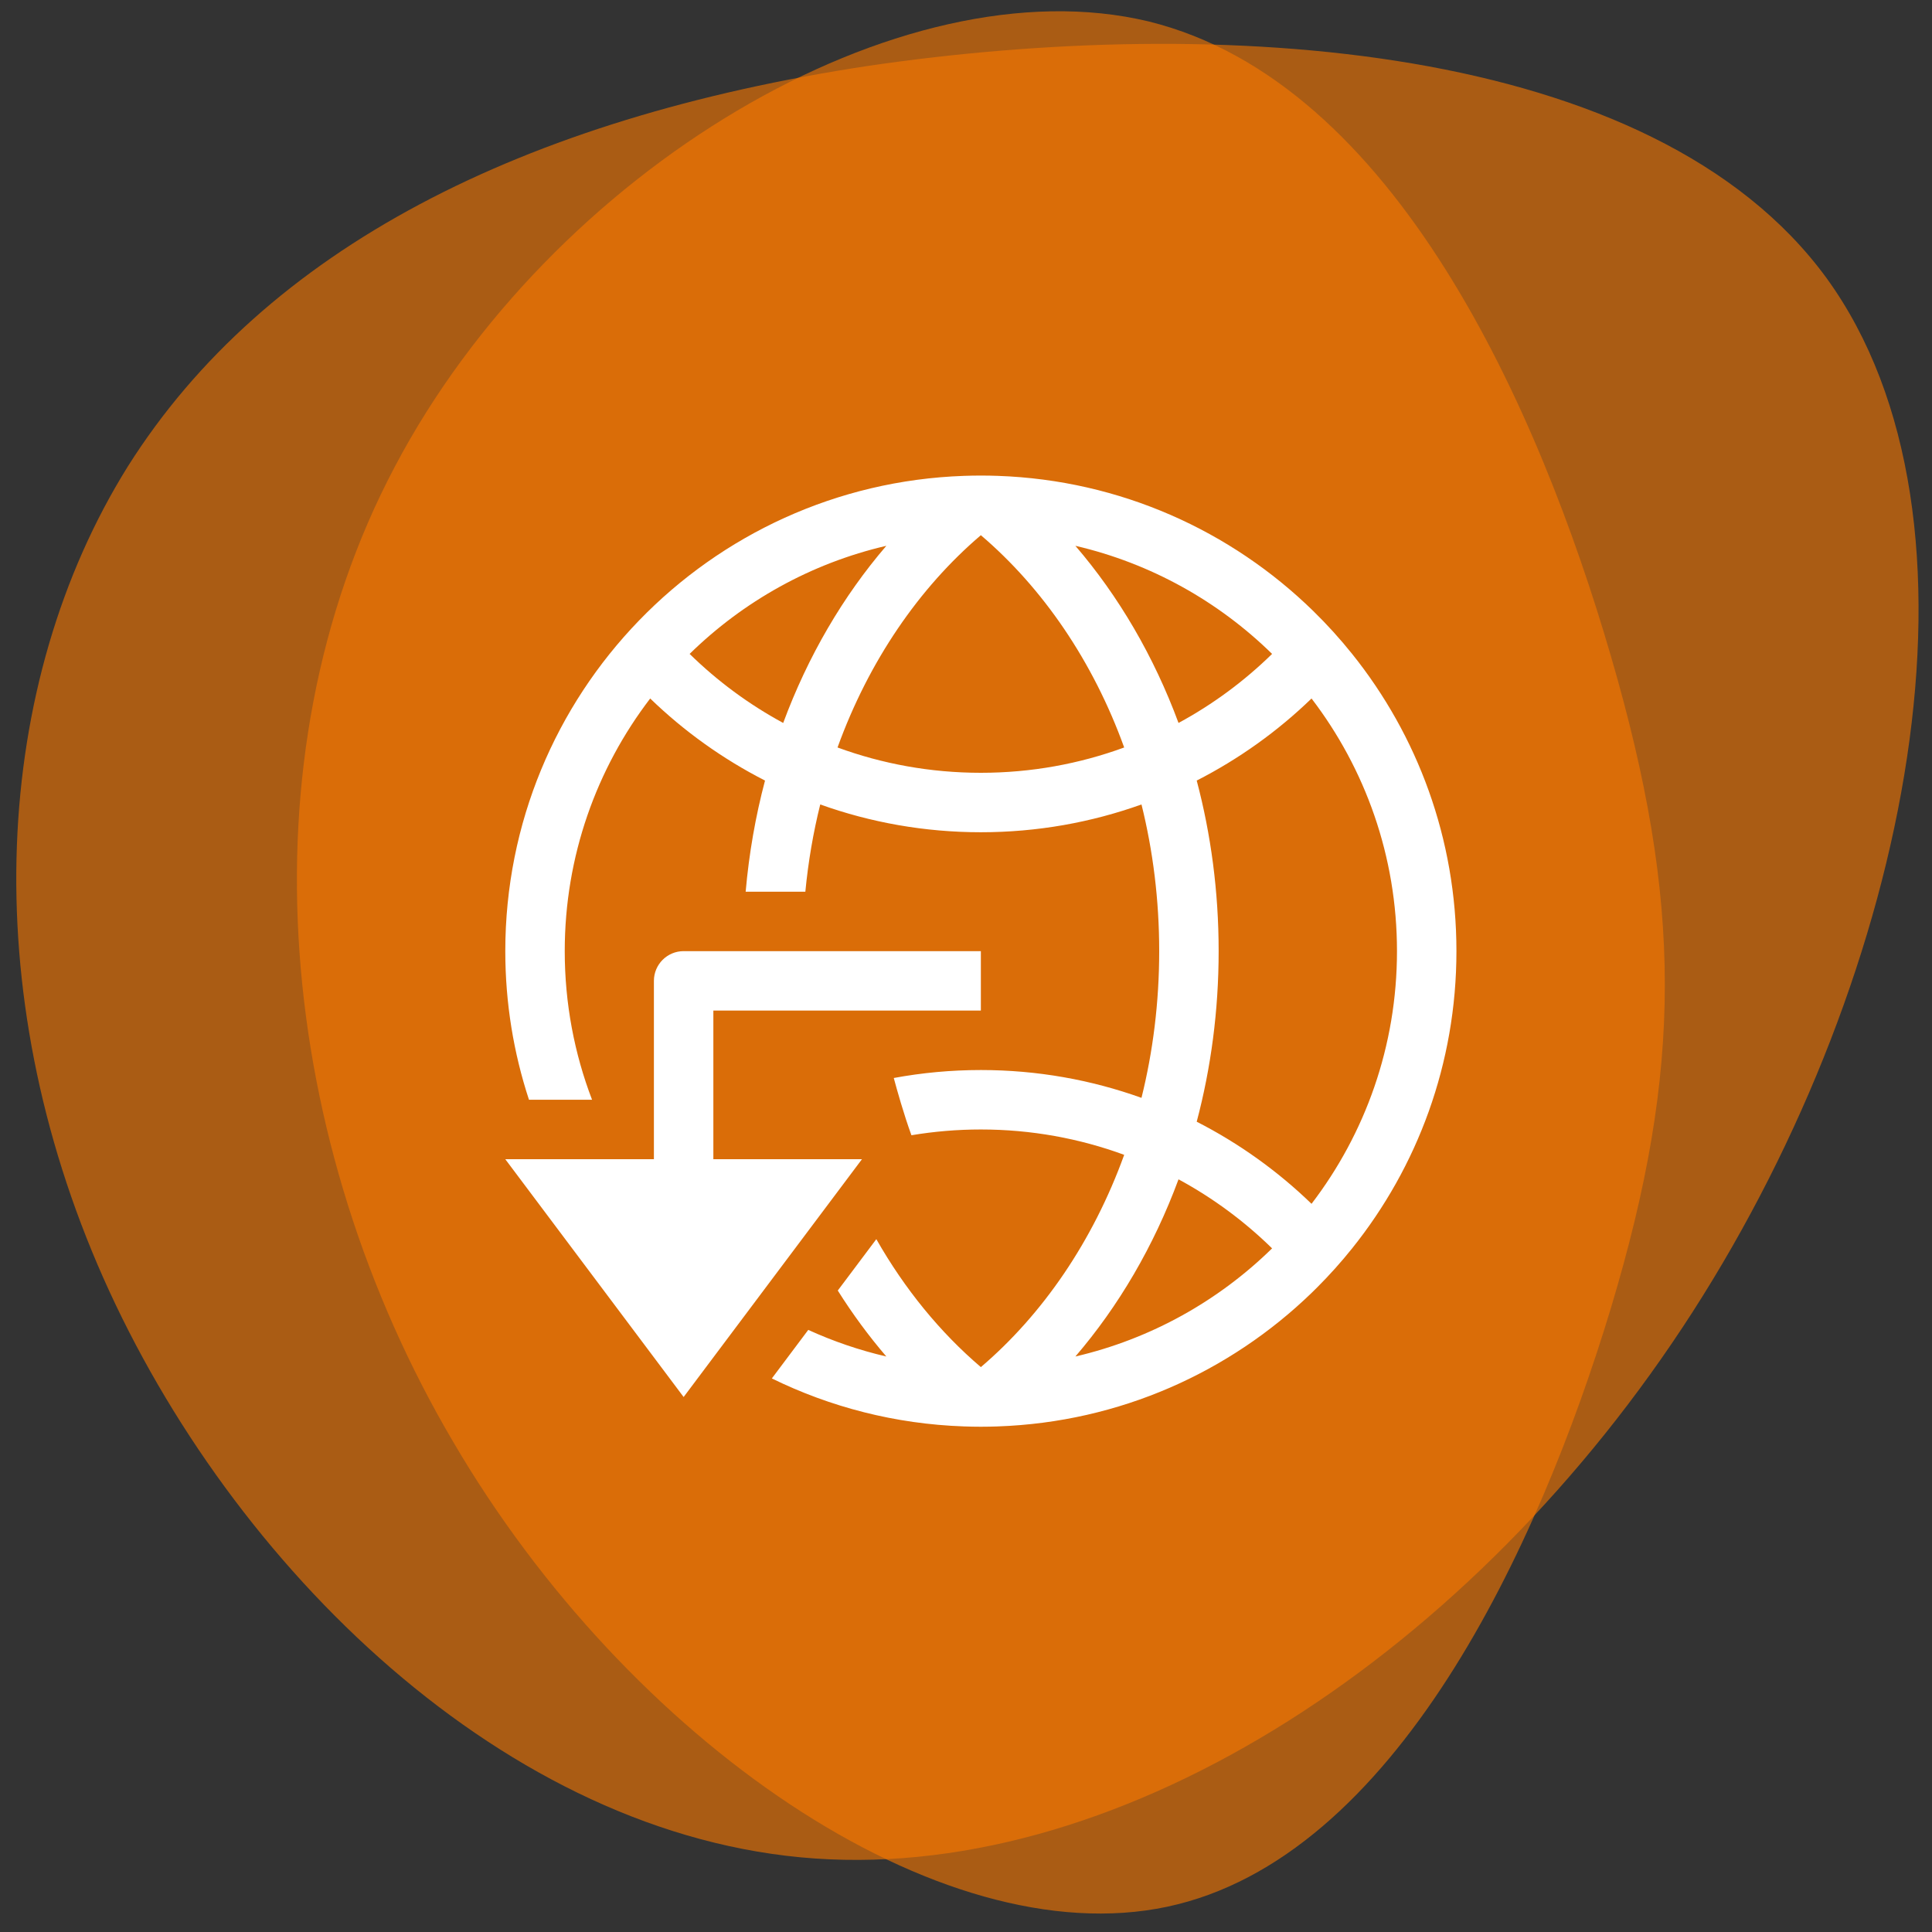 <svg width="65" height="65" viewBox="0 0 65 65" fill="none" xmlns="http://www.w3.org/2000/svg">
<rect x="0" y="0" width="65" height="65" fill="#333333" stroke="none"/>
<path opacity="0.6" d="M61.458 9.364C67.314 17.448 64.308 32.681 56.95 44.133C49.593 55.584 37.882 63.253 27.415 62.527C17 61.802 7.777 52.682 3.476 42.993C-0.824 33.303 -0.254 22.992 4.305 15.686C8.917 8.38 17.57 3.976 29.229 2.214C40.887 0.504 55.603 1.333 61.458 9.364Z" fill="#FA7901"/>
<path opacity="0.6" d="M54.197 22.073C56.616 30.371 56.616 35.959 54.197 44.008C51.779 52.014 46.941 62.523 39.268 64.15C31.595 65.776 21.128 58.562 15.248 48.511C9.326 38.461 8.034 25.617 13.288 15.692C18.543 5.726 30.302 -1.28 38.643 0.721C46.941 2.765 51.779 13.774 54.197 22.073Z" fill="#FA7901"/>
<path fill-rule="evenodd" clip-rule="evenodd" d="M33.57 47.99C37.667 47.847 41.373 46.163 44.125 43.5C44.188 43.438 44.251 43.377 44.314 43.314C44.73 42.898 45.123 42.46 45.491 42C47.687 39.261 49 35.784 49 32C49 28.216 47.687 24.739 45.491 22C45.083 21.491 44.644 21.007 44.177 20.551C41.42 17.859 37.694 16.154 33.57 16.01C33.381 16.003 33.191 16 33 16C32.81 16 32.621 16.003 32.433 16.01L32.43 16.01C23.857 16.31 17 23.355 17 32C17 33.746 17.28 35.427 17.797 37H19.919C19.325 35.447 19 33.762 19 32C19 28.803 20.072 25.857 21.875 23.5C23.013 24.601 24.314 25.534 25.738 26.261C25.42 27.46 25.2 28.711 25.087 30H27.095C27.192 28.99 27.361 28.009 27.596 27.065C29.284 27.67 31.104 28 33 28C34.897 28 36.716 27.67 38.404 27.065C38.791 28.621 39 30.277 39 32C39 33.723 38.791 35.379 38.404 36.936C36.716 36.33 34.897 36 33 36C31.999 36 31.02 36.092 30.07 36.268C30.18 36.677 30.406 37.485 30.664 38.194C31.424 38.067 32.204 38 33 38C34.694 38 36.319 38.301 37.822 38.853C36.771 41.758 35.08 44.222 33 45.995C31.637 44.833 30.441 43.375 29.483 41.69L28.186 43.419C28.683 44.208 29.229 44.95 29.82 45.638C28.907 45.426 28.028 45.124 27.193 44.743L25.968 46.376C27.93 47.338 30.118 47.91 32.43 47.99C32.619 47.997 32.809 48.001 33 48.001C33.186 48.001 33.371 47.997 33.555 47.991L33.57 47.99ZM39.65 39.677C38.819 41.925 37.634 43.945 36.18 45.638C38.721 45.047 40.997 43.765 42.798 42C41.866 41.087 40.807 40.303 39.65 39.677ZM36.18 18.363C37.634 20.055 38.819 22.076 39.65 24.323C40.807 23.697 41.866 22.913 42.798 22C40.997 20.235 38.721 18.953 36.18 18.363ZM40.262 26.261C40.742 28.072 41 30 41 32C41 34 40.742 35.928 40.262 37.739C41.686 38.466 42.987 39.4 44.125 40.501C45.928 38.144 47 35.197 47 32C47 28.803 45.928 25.857 44.125 23.5C42.987 24.601 41.686 25.534 40.262 26.261ZM37.822 25.148C36.772 22.242 35.08 19.779 33 18.006C30.92 19.779 29.229 22.242 28.178 25.148C29.681 25.699 31.306 26 33 26C34.694 26 36.319 25.699 37.822 25.148ZM26.35 24.323C27.181 22.076 28.366 20.055 29.82 18.363C27.279 18.953 25.003 20.235 23.202 22C24.134 22.913 25.193 23.697 26.35 24.323ZM22 33C22 32.448 22.448 32 23 32H33V34H24V39H29L23 47.001L17 39H22V33Z" fill="white"/>
</svg>
